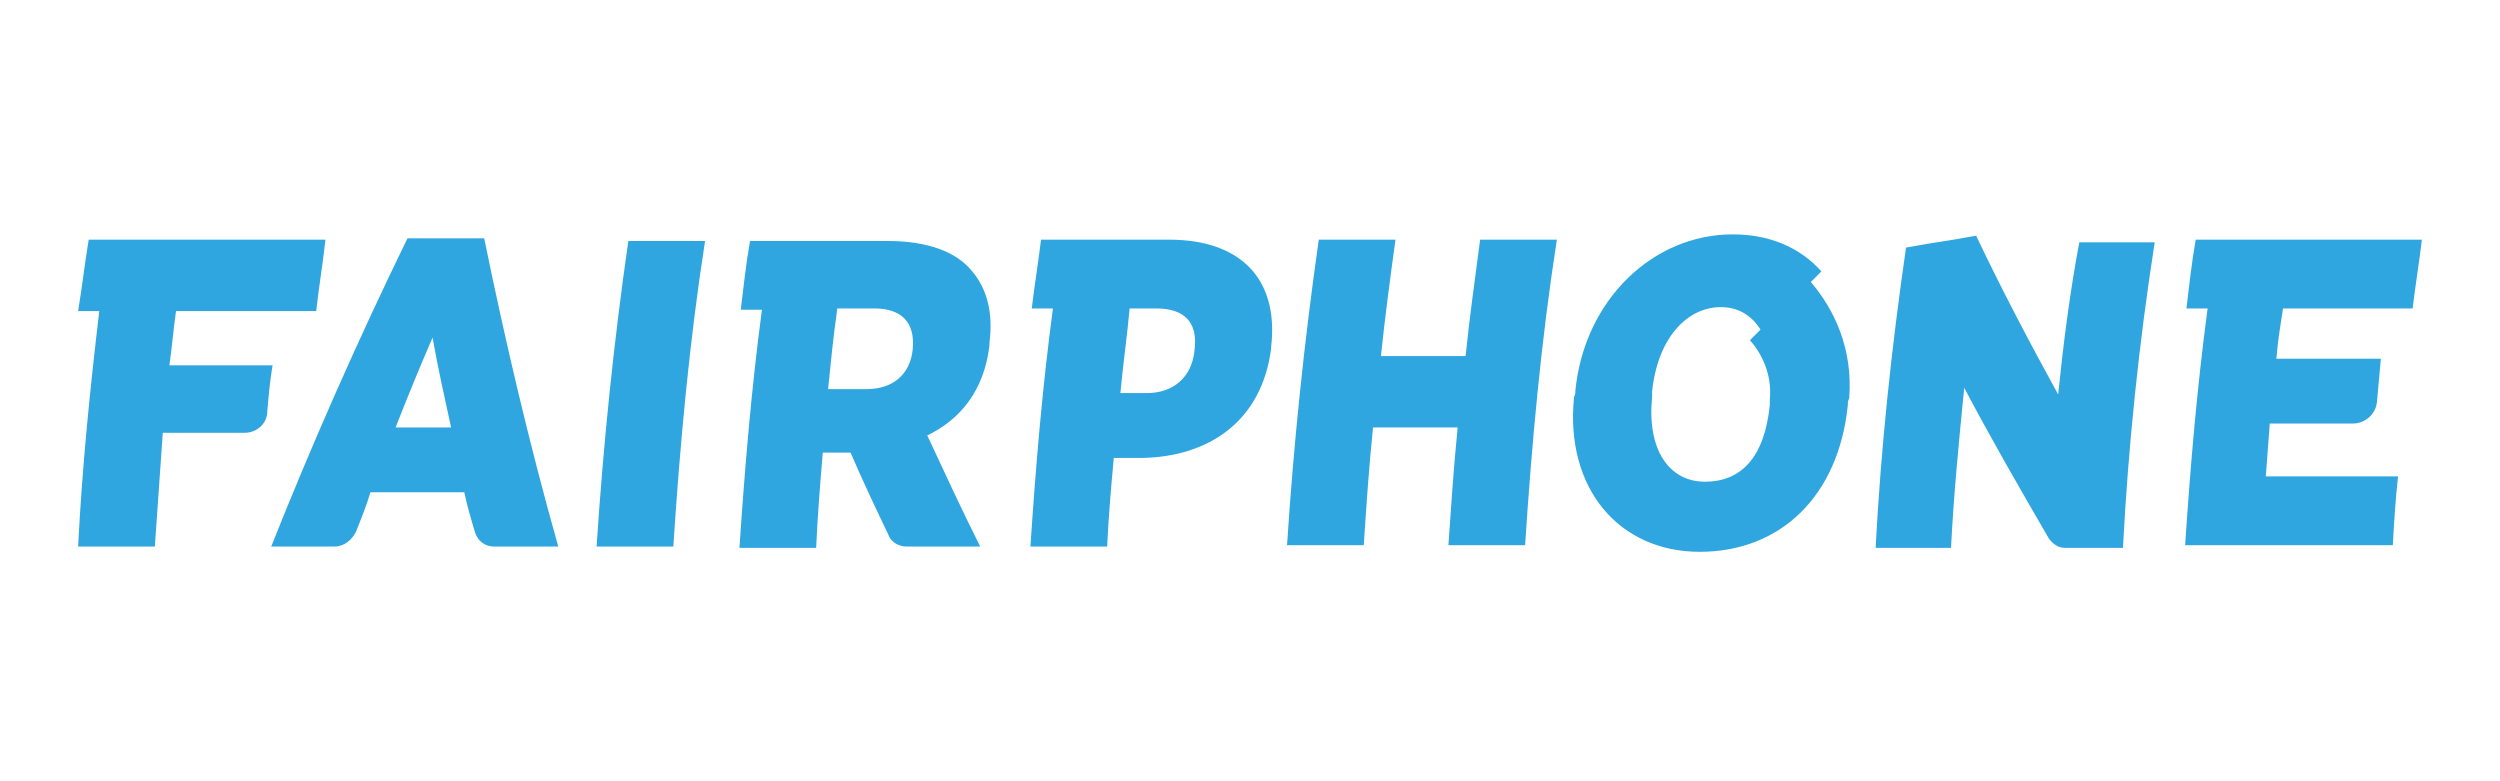 <?xml version="1.0" encoding="UTF-8"?> <svg xmlns="http://www.w3.org/2000/svg" width="160" height="50" viewBox="0 0 160 50" fill="none"><rect width="160" height="50" fill="white"></rect><g clip-path="url(#clip0)"><path d="M25.316 27.359C26.078 25.412 26.84 23.55 27.686 21.603C28.025 23.55 28.448 25.412 28.871 27.359H25.316ZM26.078 15.254C22.861 21.857 19.983 28.375 17.359 34.977H21.422C22.015 34.977 22.523 34.554 22.776 34.046C23.115 33.2 23.454 32.353 23.708 31.507H29.718C29.887 32.353 30.141 33.2 30.395 34.046C30.564 34.639 31.072 34.977 31.58 34.977H35.728C33.866 28.375 32.342 21.857 30.988 15.254H26.078V15.254ZM38.183 34.977H43.093C43.516 28.459 44.108 21.941 45.124 15.423H40.214C39.283 21.857 38.606 28.459 38.183 34.977ZM58.414 22.365C58.245 23.973 57.145 24.904 55.452 24.904H52.997C53.166 23.211 53.335 21.518 53.589 19.74H55.959C57.652 19.74 58.584 20.587 58.414 22.365C58.414 22.28 58.414 22.28 58.414 22.365ZM63.324 22.111V21.941C63.578 19.994 63.155 18.471 62.224 17.37C61.208 16.101 59.345 15.423 56.806 15.423H48.002C47.748 16.862 47.579 18.386 47.41 19.825H48.764C48.087 24.904 47.664 29.983 47.325 35.062H52.235C52.319 33.031 52.489 30.999 52.658 28.967H54.436C55.197 30.745 56.044 32.523 56.891 34.3C57.06 34.724 57.568 34.977 57.991 34.977H62.731C61.546 32.607 60.446 30.237 59.345 27.867C61.462 26.851 62.985 24.989 63.324 22.111V22.111ZM76.445 22.449C76.275 24.142 75.09 25.158 73.397 25.158H71.704C71.874 23.296 72.127 21.603 72.297 19.74H73.99C75.767 19.74 76.699 20.587 76.445 22.449V22.449ZM74.836 15.339H66.625C66.456 16.778 66.202 18.301 66.033 19.74H67.387C66.71 24.819 66.287 29.814 65.948 34.977H70.858C70.942 33.115 71.112 31.168 71.281 29.306H73.143C77.291 29.221 80.762 27.02 81.354 22.28V22.195C81.862 17.794 79.323 15.339 74.836 15.339V15.339ZM93.798 22.788H88.38C88.634 20.333 88.973 17.794 89.311 15.339H84.402C83.471 21.857 82.793 28.375 82.37 34.893H87.28C87.449 32.353 87.618 29.814 87.873 27.359H93.29C93.036 29.898 92.867 32.438 92.698 34.893H97.607C98.031 28.375 98.623 21.857 99.639 15.339H94.729C94.391 17.878 94.052 20.333 93.798 22.788V22.788ZM131.721 25.243C129.859 21.857 128.081 18.471 126.473 15.085C124.187 15.508 124.272 15.423 121.986 15.847C121.055 22.28 120.378 28.629 120.04 35.062H124.865C125.034 31.676 125.372 28.205 125.711 24.819C127.404 28.036 129.266 31.253 131.129 34.469C131.383 34.808 131.721 35.062 132.144 35.062H135.869C136.208 28.544 136.885 22.026 137.901 15.508H133.076C132.483 18.64 132.06 21.941 131.721 25.243V25.243ZM10.841 23.38C11.01 22.195 11.095 21.095 11.264 19.91H20.237C20.406 18.386 20.66 16.862 20.83 15.339H5.677C5.423 16.862 5.254 18.386 5 19.91H6.354C5.762 24.904 5.254 29.898 5 34.977H9.91C10.079 32.523 10.248 30.152 10.418 27.698H15.666C16.428 27.698 17.105 27.105 17.105 26.343C17.19 25.327 17.274 24.396 17.444 23.38H10.841V23.38ZM145.011 30.491C145.096 29.39 145.181 28.29 145.265 27.105H150.598C151.36 27.105 152.037 26.512 152.122 25.751L152.376 22.957H145.688C145.773 21.857 145.942 20.841 146.112 19.74H154.407C154.577 18.301 154.831 16.778 155 15.339H140.525C140.271 16.778 140.102 18.301 139.932 19.74H141.287C140.609 24.819 140.186 29.814 139.848 34.893H153.138C153.222 33.454 153.307 31.93 153.476 30.491H145.011ZM113.268 25.581V25.92C112.929 29.306 111.405 30.83 109.12 30.83C106.834 30.83 105.395 28.798 105.734 25.412V25.073C106.072 21.687 107.935 19.656 110.135 19.656C111.236 19.656 112.082 20.164 112.675 21.095L111.998 21.772C112.675 22.534 113.437 23.888 113.268 25.581V25.581ZM115.892 18.047L116.569 17.37C115.214 15.847 113.267 15 110.897 15C105.818 15 101.416 19.148 100.824 24.989C100.824 25.158 100.824 25.243 100.739 25.412C100.147 31.253 103.617 35.316 108.781 35.316C113.945 35.316 117.669 31.761 118.262 25.92C118.262 25.751 118.262 25.666 118.347 25.497C118.6 22.365 117.415 19.825 115.892 18.047" fill="#2FA6DF"></path></g><defs><clipPath id="clip0"><rect width="150" height="20.316" fill="white" transform="translate(5 15)"></rect></clipPath></defs></svg> 
